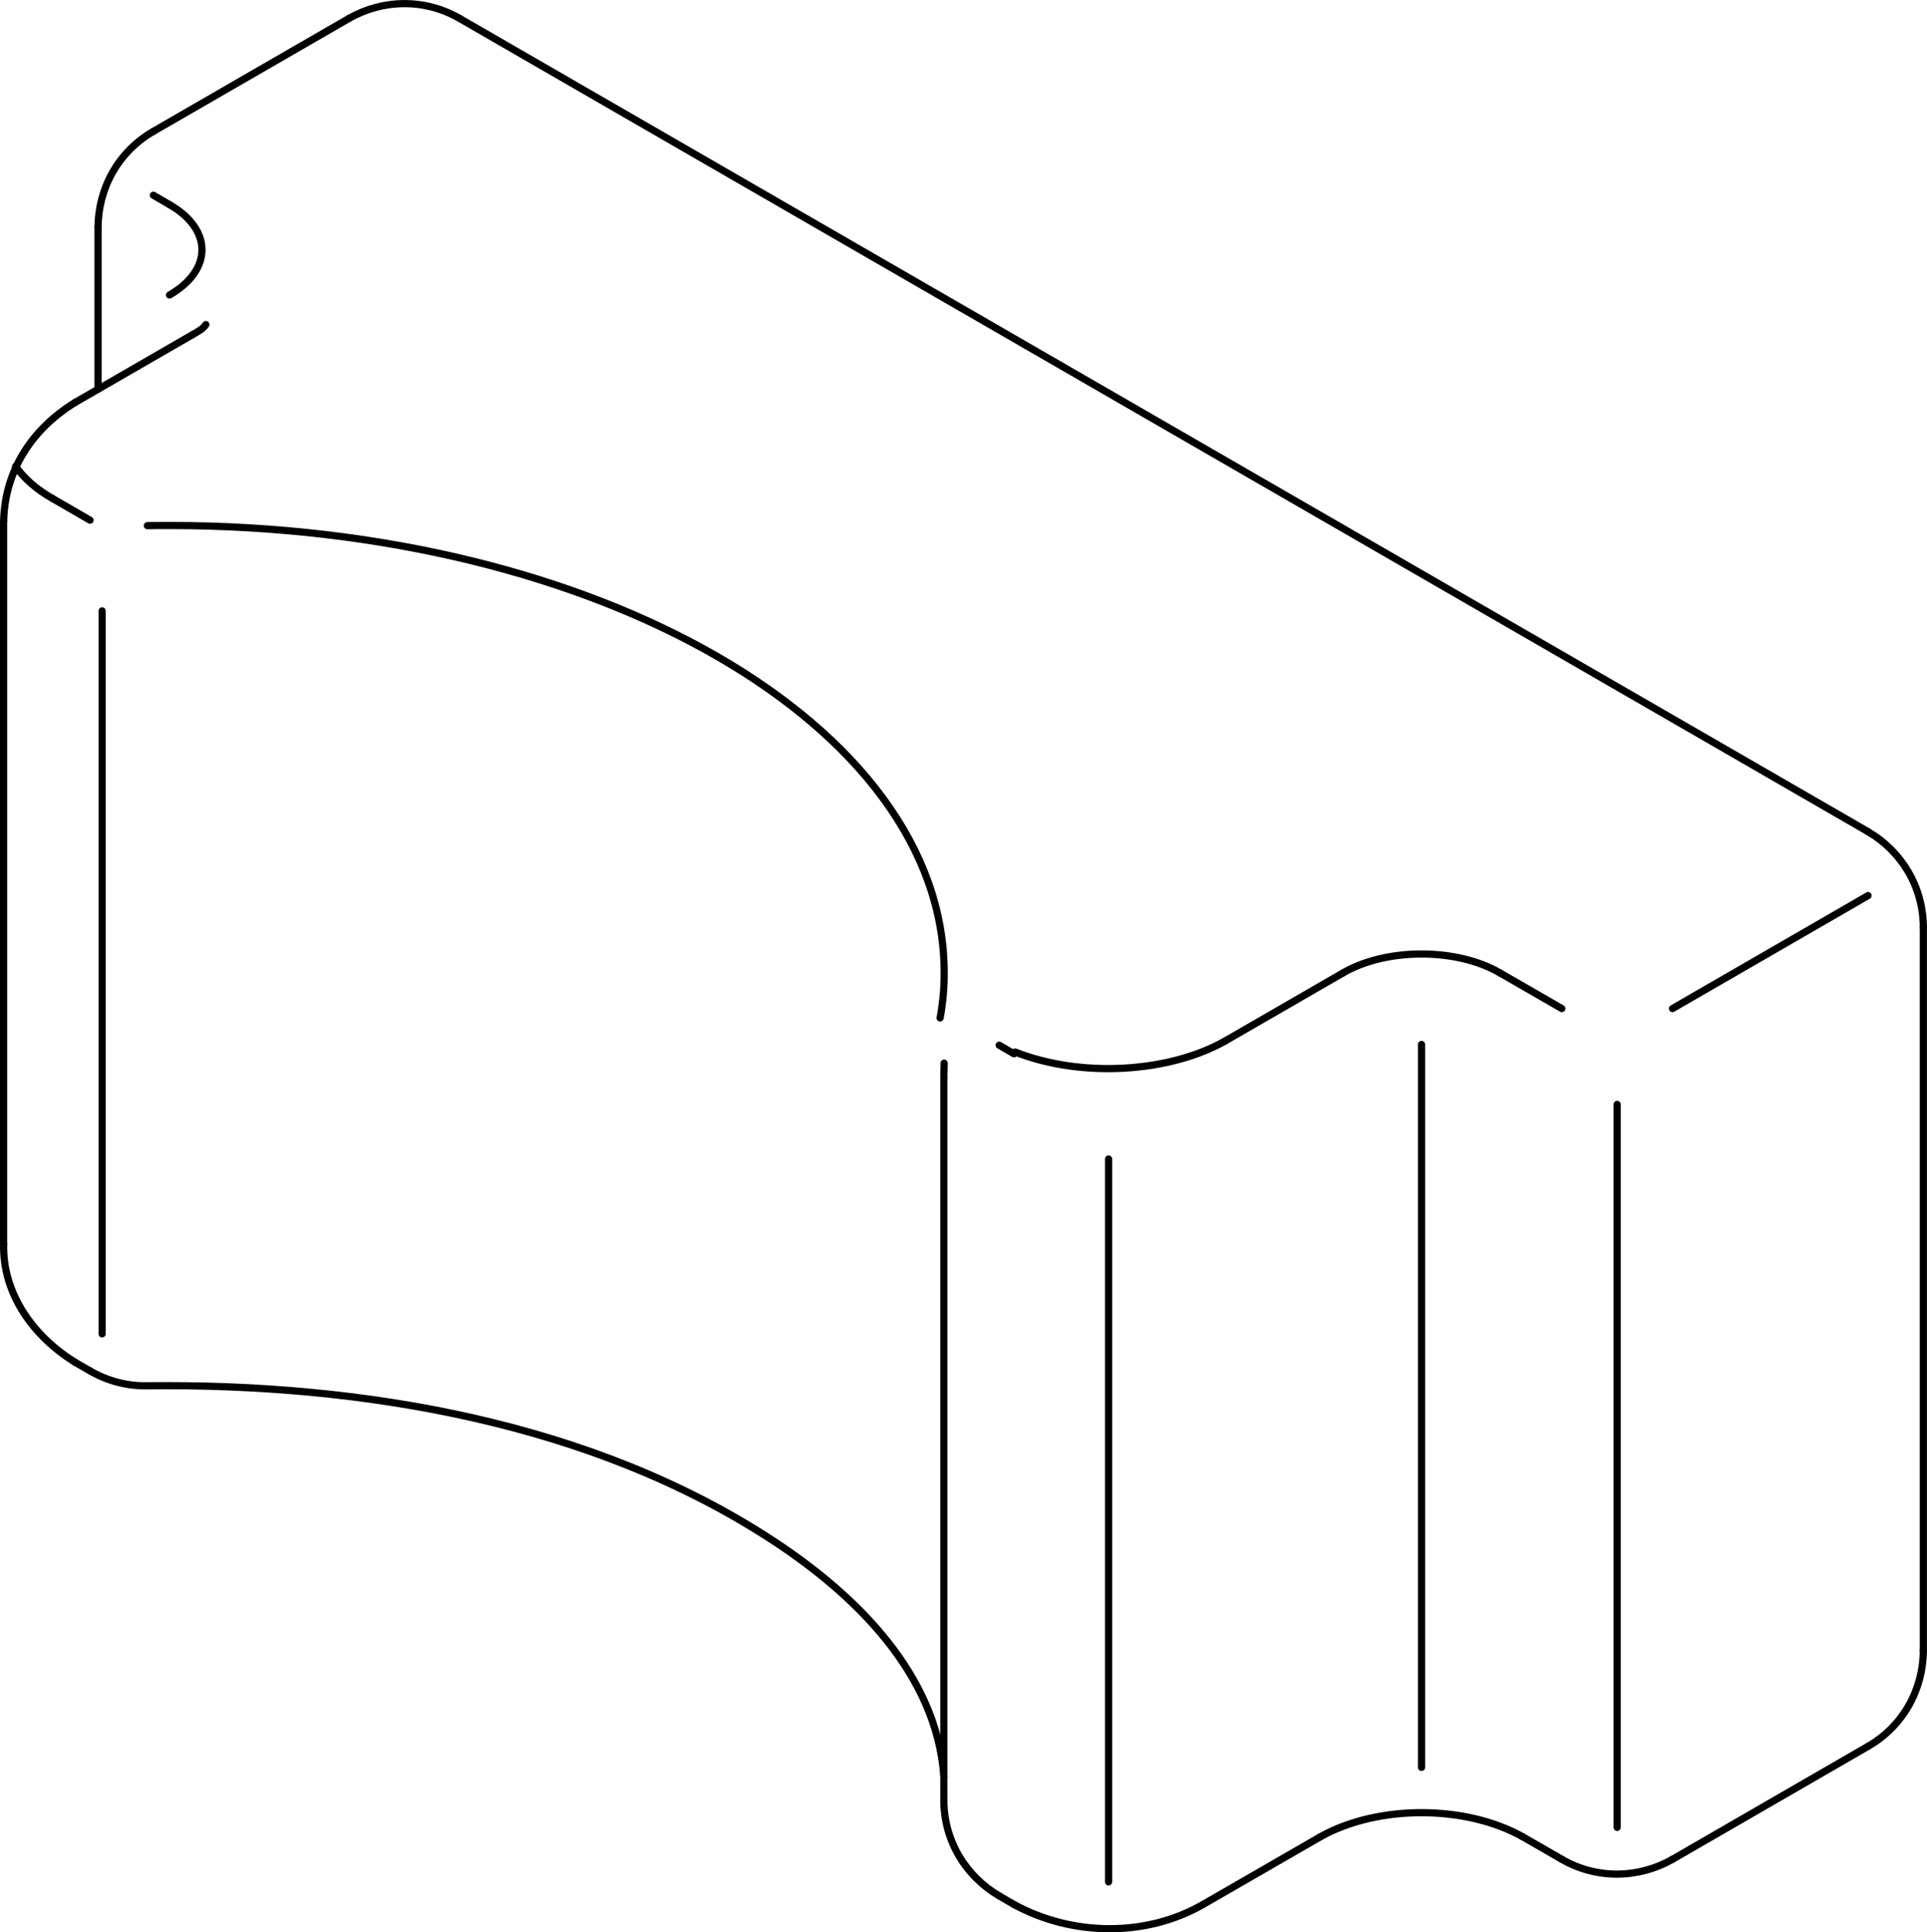 <?xml version="1.0" encoding="iso-8859-1"?>
<!DOCTYPE svg PUBLIC "-//W3C//DTD SVG 1.1//EN" "http://www.w3.org/Graphics/SVG/1.1/DTD/svg11.dtd">
<!-- Generator: Arbortext IsoDraw 7.0 -->
<svg id="Standardebene" width="100%" height="100%" viewBox="0 0 34.828 34.917"
 xmlns="http://www.w3.org/2000/svg" xmlns:xlink="http://www.w3.org/1999/xlink"
 fill-rule="evenodd" clip-rule="evenodd" stroke="#000000" stroke-linecap="round" fill="none" xml:space="preserve">
 <g>
  <line stroke-width="0.13" x1="30.228" y1="18.225" x2="33.762" y2="16.184"/>
  <line stroke-width="0.13" x1="29.228" y1="19.957" x2="29.228" y2="33.021"/>
  <line stroke-width="0.13" x1="28.228" y1="18.225" x2="27.112" y2="17.582"/>
  <line stroke-width="0.13" x1="25.692" y1="18.873" x2="25.692" y2="31.937"/>
  <line stroke-width="0.13" x1="24.271" y1="17.582" x2="22.146" y2="18.809"/>
  <line stroke-width="0.13" x1="20.036" y1="20.943" x2="20.036" y2="34.006"/>
  <line stroke-width="0.13" x1="18.327" y1="19.042" x2="18.059" y2="18.887"/>
  <line stroke-width="0.13" x1="1.846" y1="24.103" x2="1.846" y2="11.039"/>
  <line stroke-width="0.13" x1="1.627" y1="9.4" x2="0.953" y2="9.01"/>
  <line stroke-width="0.13" x1="3.071" y1="3.702" x2="2.772" y2="3.528"/>
  <line stroke-width="0.13" x1="1.358" y1="24.617" x2="1.627" y2="24.772"/>
  <line stroke-width="0.13" x1="1.772" y1="4.105" x2="1.772" y2="7.033"/>
  <line stroke-width="0.13" x1="6.307" y1="0.333" x2="2.772" y2="2.374"/>
  <line stroke-width="0.13" x1="3.479" y1="6.048" x2="1.358" y2="7.272"/>
  <line stroke-width="0.13" x1="0.065" y1="9.413" x2="0.065" y2="22.477"/>
  <line stroke-width="0.13" x1="27.521" y1="33.191" x2="28.228" y2="33.598"/>
  <line stroke-width="0.13" x1="30.228" y1="33.598" x2="33.762" y2="31.557"/>
  <line stroke-width="0.13" x1="18.059" y1="34.259" x2="18.327" y2="34.415"/>
  <line stroke-width="0.13" x1="21.742" y1="34.415" x2="23.864" y2="33.191"/>
  <line stroke-width="0.13" x1="33.764" y1="15.029" x2="8.307" y2="0.333"/>
  <line stroke-width="0.13" x1="34.762" y1="29.826" x2="34.762" y2="16.762"/>
  <line stroke-width="0.13" x1="17.059" y1="19.463" x2="17.059" y2="32.527"/>
  <g>
   <path stroke-width="0.13" d="M8.307 0.333C7.669 -0.035 6.913 -0.012 6.307 0.333"/>
  </g>
  <g>
   <path stroke-width="0.13" d="M1.627 24.772C1.956 24.963 2.315 25.048 2.658 25.041"/>
  </g>
  <g>
   <path stroke-width="0.13" d="M2.772 2.374C2.133 2.742 1.776 3.408 1.772 4.105"/>
  </g>
  <g>
   <path stroke-width="0.13" d="M33.762 31.557C34.401 31.19 34.759 30.522 34.762 29.826"/>
  </g>
  <g>
   <path stroke-width="0.13" d="M17.059 32.527C17.059 33.264 17.457 33.908 18.059 34.259"/>
  </g>
  <g>
   <path stroke-width="0.13" d="M28.228 33.598C28.865 33.966 29.621 33.944 30.228 33.598"/>
  </g>
  <g>
   <path stroke-width="0.13" d="M34.762 16.762C34.762 16.025 34.365 15.381 33.762 15.029"/>
  </g>
  <g>
   <path stroke-width="0.13" d="M17.06 19.368C17.059 19.402 17.059 19.435 17.059 19.463"/>
  </g>
  <g>
   <path stroke-width="0.13" d="M27.112 17.582C26.722 17.353 26.207 17.239 25.692 17.239C25.137 17.239 24.635 17.37 24.271 17.582"/>
  </g>
  <g>
   <path stroke-width="0.13" d="M18.347 19.01C19.548 19.483 21.134 19.382 22.146 18.809"/>
  </g>
  <g>
   <path stroke-width="0.13" d="M16.992 18.394C17.044 18.109 17.068 17.824 17.065 17.577C17.065 13.114 10.797 9.496 3.064 9.496C2.923 9.496 2.782 9.496 2.663 9.499"/>
  </g>
  <g>
   <path stroke-width="0.13" d="M0.282 8.428C0.443 8.657 0.679 8.856 0.953 9.01"/>
  </g>
  <g>
   <path stroke-width="0.13" d="M3.064 5.331C3.843 4.881 3.846 4.152 3.071 3.702"/>
  </g>
  <path stroke-width="0.13" d="M17.064 19.211C17.065 19.263 17.064 19.317 17.06 19.368"/>
  <path stroke-width="0.13" d="M18.327 34.415C19.371 34.984 20.701 35.012 21.742 34.415"/>
  <path stroke-width="0.13" d="M23.864 33.191C24.899 32.61 26.484 32.61 27.521 33.191"/>
  <path stroke-width="0.13" d="M2.658 25.041C6.525 24.996 10.705 25.692 13.99 27.852C15.462 28.82 16.925 30.245 17.06 32.101"/>
  <path stroke-width="0.13" d="M1.358 7.272C0.584 7.748 0.09 8.492 0.066 9.413"/>
  <path stroke-width="0.13" d="M3.721 5.865C3.673 5.945 3.555 6.003 3.479 6.048"/>
  <path stroke-width="0.13" d="M0.066 22.477C0.043 23.387 0.614 24.158 1.358 24.617"/>
 </g>
</svg>
